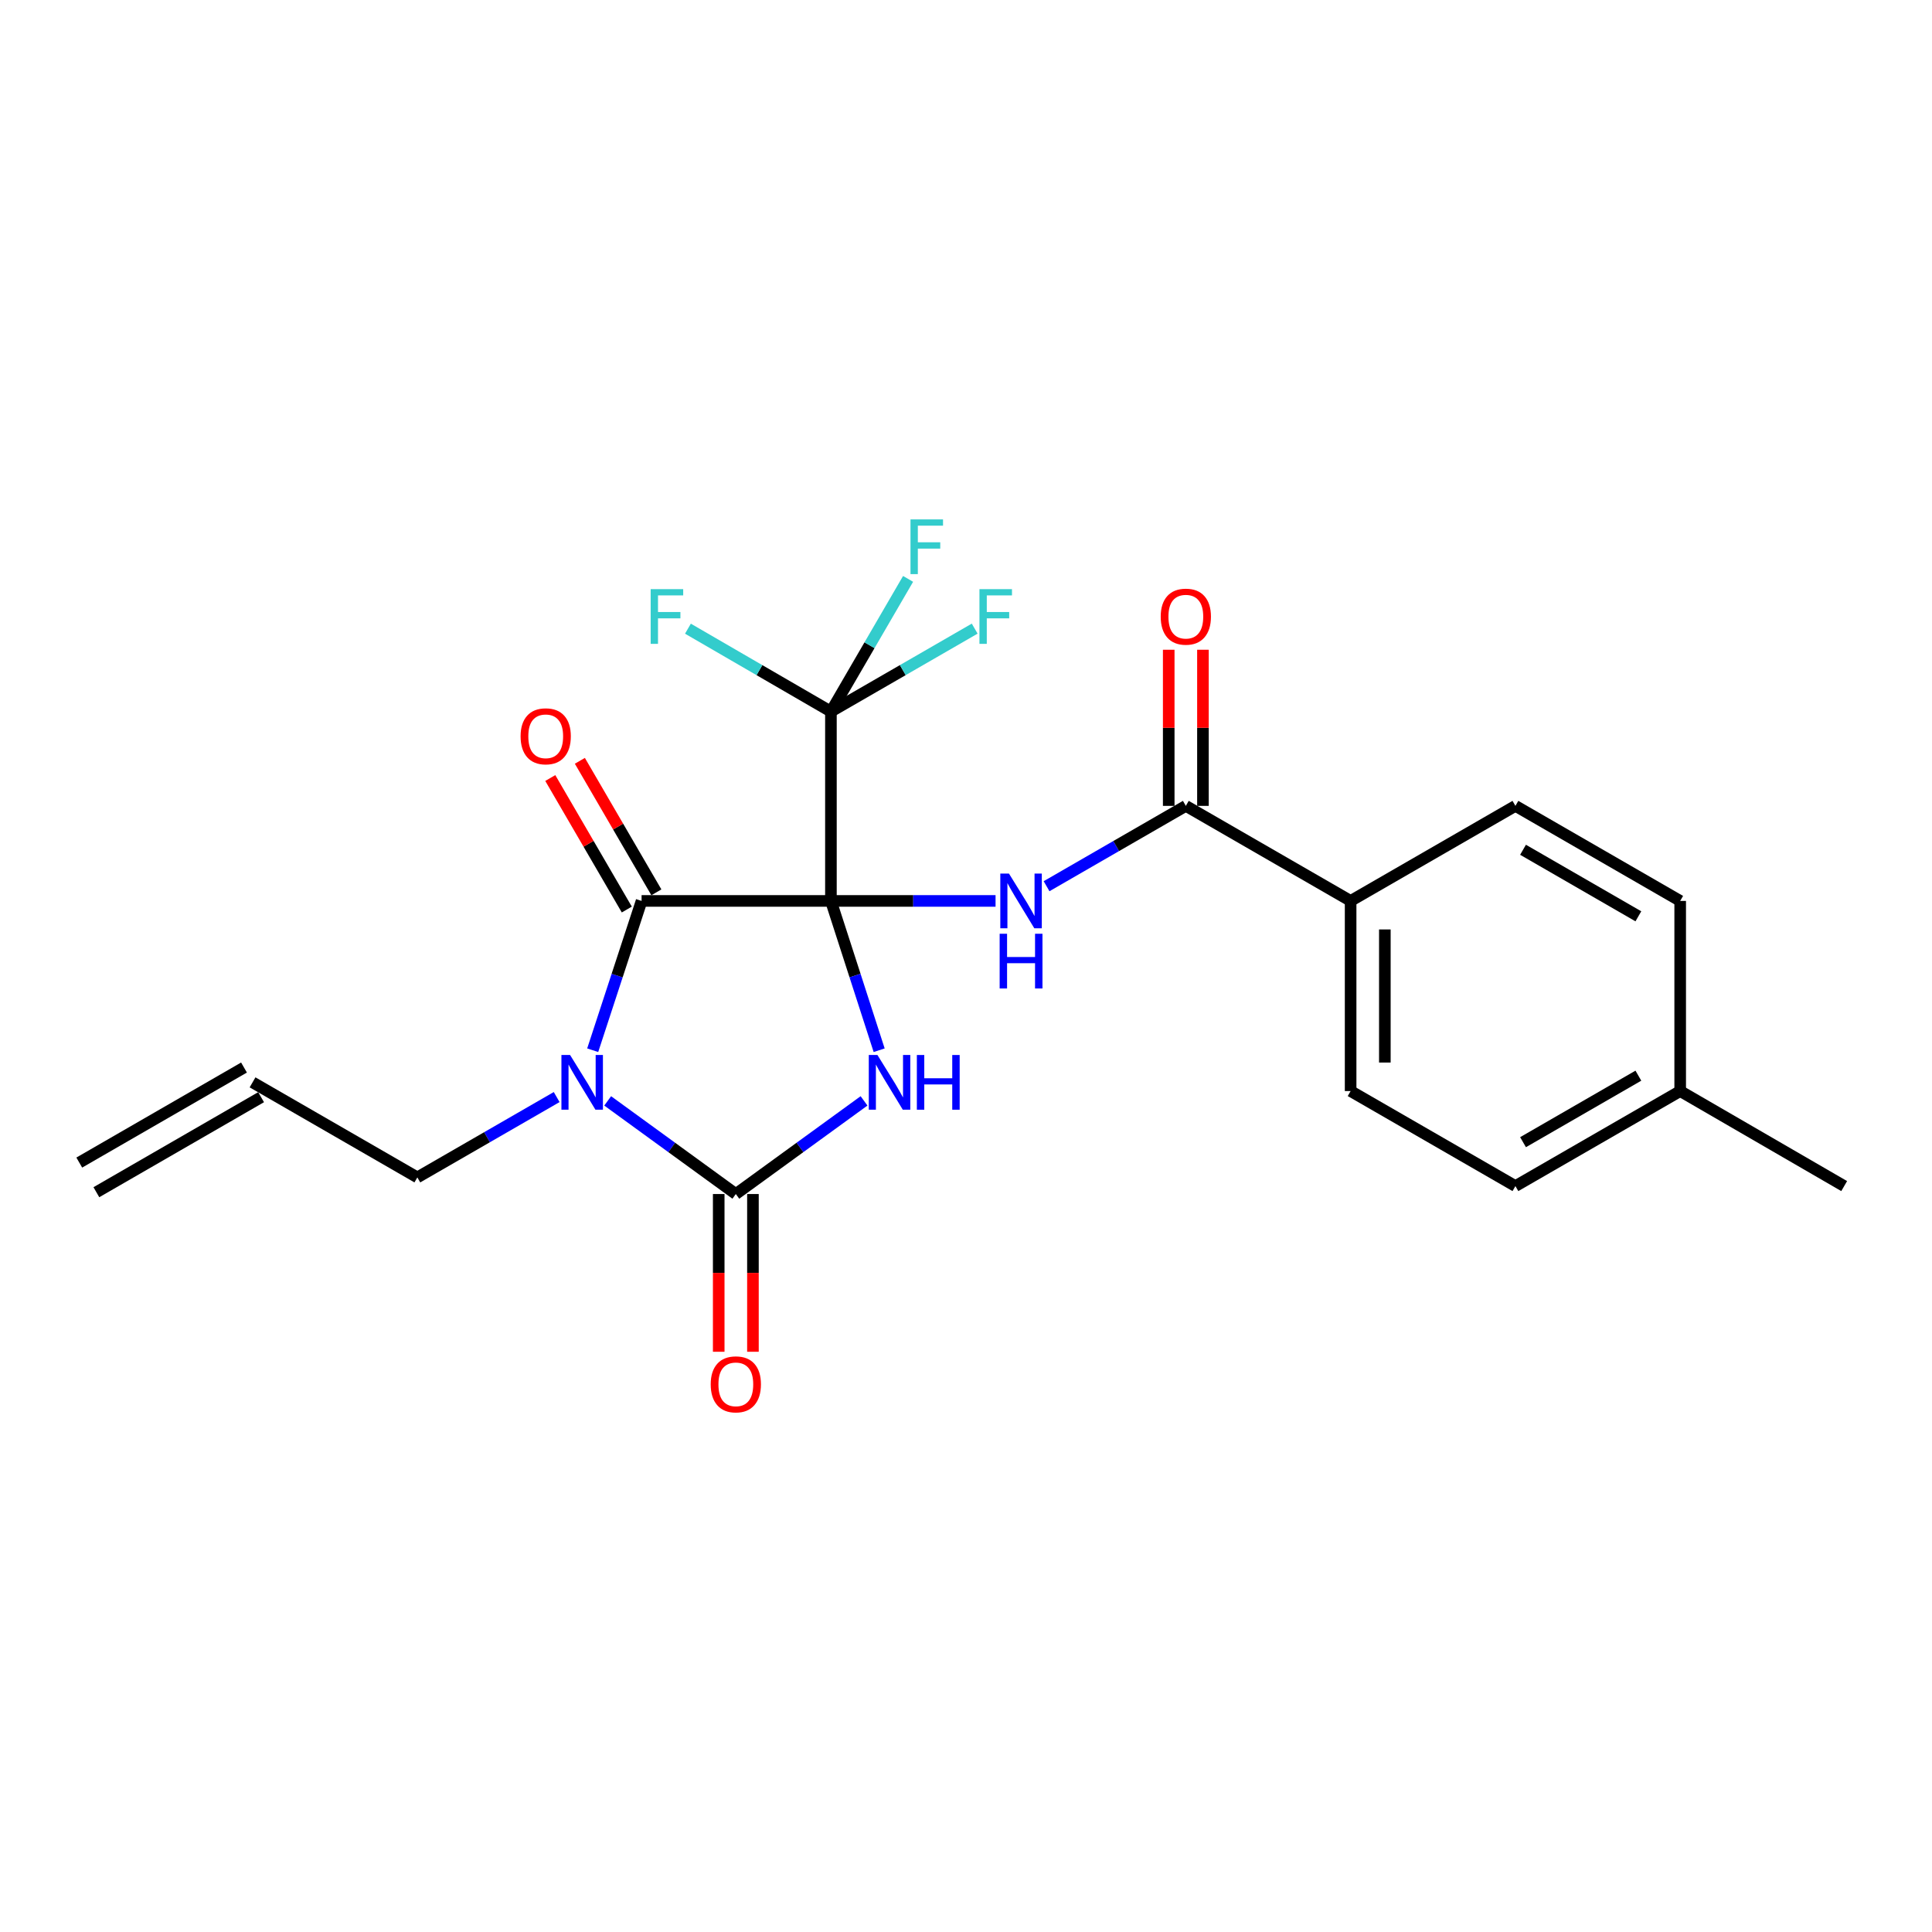 <?xml version='1.0' encoding='iso-8859-1'?>
<svg version='1.1' baseProfile='full'
              xmlns='http://www.w3.org/2000/svg'
                      xmlns:rdkit='http://www.rdkit.org/xml'
                      xmlns:xlink='http://www.w3.org/1999/xlink'
                  xml:space='preserve'
width='1000px' height='1000px' viewBox='0 0 1000 1000'>
<!-- END OF HEADER -->
<rect style='opacity:1.0;fill:#FFFFFF;stroke:none' width='1000' height='1000' x='0' y='0'> </rect>
<path class='bond-0' d='M 430.084,466.319 L 442.567,504.959' style='fill:none;fill-rule:evenodd;stroke:#000000;stroke-width:6px;stroke-linecap:butt;stroke-linejoin:miter;stroke-opacity:1' />
<path class='bond-0' d='M 442.567,504.959 L 455.05,543.599' style='fill:none;fill-rule:evenodd;stroke:#0000FF;stroke-width:6px;stroke-linecap:butt;stroke-linejoin:miter;stroke-opacity:1' />
<path class='bond-2' d='M 430.084,466.319 L 332.084,466.319' style='fill:none;fill-rule:evenodd;stroke:#000000;stroke-width:6px;stroke-linecap:butt;stroke-linejoin:miter;stroke-opacity:1' />
<path class='bond-4' d='M 430.084,466.319 L 472.691,466.319' style='fill:none;fill-rule:evenodd;stroke:#000000;stroke-width:6px;stroke-linecap:butt;stroke-linejoin:miter;stroke-opacity:1' />
<path class='bond-4' d='M 472.691,466.319 L 515.297,466.319' style='fill:none;fill-rule:evenodd;stroke:#0000FF;stroke-width:6px;stroke-linecap:butt;stroke-linejoin:miter;stroke-opacity:1' />
<path class='bond-5' d='M 430.084,466.319 L 430.084,368.319' style='fill:none;fill-rule:evenodd;stroke:#000000;stroke-width:6px;stroke-linecap:butt;stroke-linejoin:miter;stroke-opacity:1' />
<path class='bond-3' d='M 447.224,569.815 L 414.043,593.921' style='fill:none;fill-rule:evenodd;stroke:#0000FF;stroke-width:6px;stroke-linecap:butt;stroke-linejoin:miter;stroke-opacity:1' />
<path class='bond-3' d='M 414.043,593.921 L 380.863,618.028' style='fill:none;fill-rule:evenodd;stroke:#000000;stroke-width:6px;stroke-linecap:butt;stroke-linejoin:miter;stroke-opacity:1' />
<path class='bond-1' d='M 306.779,543.595 L 319.432,504.957' style='fill:none;fill-rule:evenodd;stroke:#0000FF;stroke-width:6px;stroke-linecap:butt;stroke-linejoin:miter;stroke-opacity:1' />
<path class='bond-1' d='M 319.432,504.957 L 332.084,466.319' style='fill:none;fill-rule:evenodd;stroke:#000000;stroke-width:6px;stroke-linecap:butt;stroke-linejoin:miter;stroke-opacity:1' />
<path class='bond-11' d='M 288.131,567.838 L 252.074,588.628' style='fill:none;fill-rule:evenodd;stroke:#0000FF;stroke-width:6px;stroke-linecap:butt;stroke-linejoin:miter;stroke-opacity:1' />
<path class='bond-11' d='M 252.074,588.628 L 216.017,609.418' style='fill:none;fill-rule:evenodd;stroke:#000000;stroke-width:6px;stroke-linecap:butt;stroke-linejoin:miter;stroke-opacity:1' />
<path class='bond-23' d='M 314.531,569.818 L 347.697,593.923' style='fill:none;fill-rule:evenodd;stroke:#0000FF;stroke-width:6px;stroke-linecap:butt;stroke-linejoin:miter;stroke-opacity:1' />
<path class='bond-23' d='M 347.697,593.923 L 380.863,618.028' style='fill:none;fill-rule:evenodd;stroke:#000000;stroke-width:6px;stroke-linecap:butt;stroke-linejoin:miter;stroke-opacity:1' />
<path class='bond-8' d='M 339.739,461.866 L 319.938,427.831' style='fill:none;fill-rule:evenodd;stroke:#000000;stroke-width:6px;stroke-linecap:butt;stroke-linejoin:miter;stroke-opacity:1' />
<path class='bond-8' d='M 319.938,427.831 L 300.137,393.797' style='fill:none;fill-rule:evenodd;stroke:#FF0000;stroke-width:6px;stroke-linecap:butt;stroke-linejoin:miter;stroke-opacity:1' />
<path class='bond-8' d='M 324.429,470.773 L 304.628,436.738' style='fill:none;fill-rule:evenodd;stroke:#000000;stroke-width:6px;stroke-linecap:butt;stroke-linejoin:miter;stroke-opacity:1' />
<path class='bond-8' d='M 304.628,436.738 L 284.827,402.704' style='fill:none;fill-rule:evenodd;stroke:#FF0000;stroke-width:6px;stroke-linecap:butt;stroke-linejoin:miter;stroke-opacity:1' />
<path class='bond-7' d='M 372.007,618.028 L 372.007,658.849' style='fill:none;fill-rule:evenodd;stroke:#000000;stroke-width:6px;stroke-linecap:butt;stroke-linejoin:miter;stroke-opacity:1' />
<path class='bond-7' d='M 372.007,658.849 L 372.007,699.671' style='fill:none;fill-rule:evenodd;stroke:#FF0000;stroke-width:6px;stroke-linecap:butt;stroke-linejoin:miter;stroke-opacity:1' />
<path class='bond-7' d='M 389.719,618.028 L 389.719,658.849' style='fill:none;fill-rule:evenodd;stroke:#000000;stroke-width:6px;stroke-linecap:butt;stroke-linejoin:miter;stroke-opacity:1' />
<path class='bond-7' d='M 389.719,658.849 L 389.719,699.671' style='fill:none;fill-rule:evenodd;stroke:#FF0000;stroke-width:6px;stroke-linecap:butt;stroke-linejoin:miter;stroke-opacity:1' />
<path class='bond-6' d='M 541.699,458.703 L 577.742,437.91' style='fill:none;fill-rule:evenodd;stroke:#0000FF;stroke-width:6px;stroke-linecap:butt;stroke-linejoin:miter;stroke-opacity:1' />
<path class='bond-6' d='M 577.742,437.91 L 613.784,417.118' style='fill:none;fill-rule:evenodd;stroke:#000000;stroke-width:6px;stroke-linecap:butt;stroke-linejoin:miter;stroke-opacity:1' />
<path class='bond-12' d='M 430.084,368.319 L 393.079,346.861' style='fill:none;fill-rule:evenodd;stroke:#000000;stroke-width:6px;stroke-linecap:butt;stroke-linejoin:miter;stroke-opacity:1' />
<path class='bond-12' d='M 393.079,346.861 L 356.074,325.403' style='fill:none;fill-rule:evenodd;stroke:#33CCCC;stroke-width:6px;stroke-linecap:butt;stroke-linejoin:miter;stroke-opacity:1' />
<path class='bond-13' d='M 430.084,368.319 L 467.291,346.848' style='fill:none;fill-rule:evenodd;stroke:#000000;stroke-width:6px;stroke-linecap:butt;stroke-linejoin:miter;stroke-opacity:1' />
<path class='bond-13' d='M 467.291,346.848 L 504.498,325.377' style='fill:none;fill-rule:evenodd;stroke:#33CCCC;stroke-width:6px;stroke-linecap:butt;stroke-linejoin:miter;stroke-opacity:1' />
<path class='bond-14' d='M 430.084,368.319 L 450.053,333.975' style='fill:none;fill-rule:evenodd;stroke:#000000;stroke-width:6px;stroke-linecap:butt;stroke-linejoin:miter;stroke-opacity:1' />
<path class='bond-14' d='M 450.053,333.975 L 470.022,299.631' style='fill:none;fill-rule:evenodd;stroke:#33CCCC;stroke-width:6px;stroke-linecap:butt;stroke-linejoin:miter;stroke-opacity:1' />
<path class='bond-9' d='M 613.784,417.118 L 699.08,466.319' style='fill:none;fill-rule:evenodd;stroke:#000000;stroke-width:6px;stroke-linecap:butt;stroke-linejoin:miter;stroke-opacity:1' />
<path class='bond-10' d='M 622.64,417.118 L 622.64,376.713' style='fill:none;fill-rule:evenodd;stroke:#000000;stroke-width:6px;stroke-linecap:butt;stroke-linejoin:miter;stroke-opacity:1' />
<path class='bond-10' d='M 622.64,376.713 L 622.64,336.308' style='fill:none;fill-rule:evenodd;stroke:#FF0000;stroke-width:6px;stroke-linecap:butt;stroke-linejoin:miter;stroke-opacity:1' />
<path class='bond-10' d='M 604.928,417.118 L 604.928,376.713' style='fill:none;fill-rule:evenodd;stroke:#000000;stroke-width:6px;stroke-linecap:butt;stroke-linejoin:miter;stroke-opacity:1' />
<path class='bond-10' d='M 604.928,376.713 L 604.928,336.308' style='fill:none;fill-rule:evenodd;stroke:#FF0000;stroke-width:6px;stroke-linecap:butt;stroke-linejoin:miter;stroke-opacity:1' />
<path class='bond-16' d='M 699.08,466.319 L 699.08,564.733' style='fill:none;fill-rule:evenodd;stroke:#000000;stroke-width:6px;stroke-linecap:butt;stroke-linejoin:miter;stroke-opacity:1' />
<path class='bond-16' d='M 716.793,481.081 L 716.793,549.971' style='fill:none;fill-rule:evenodd;stroke:#000000;stroke-width:6px;stroke-linecap:butt;stroke-linejoin:miter;stroke-opacity:1' />
<path class='bond-17' d='M 699.08,466.319 L 784.376,417.118' style='fill:none;fill-rule:evenodd;stroke:#000000;stroke-width:6px;stroke-linecap:butt;stroke-linejoin:miter;stroke-opacity:1' />
<path class='bond-15' d='M 216.017,609.418 L 130.721,560.226' style='fill:none;fill-rule:evenodd;stroke:#000000;stroke-width:6px;stroke-linecap:butt;stroke-linejoin:miter;stroke-opacity:1' />
<path class='bond-18' d='M 126.296,552.555 L 41.029,601.746' style='fill:none;fill-rule:evenodd;stroke:#000000;stroke-width:6px;stroke-linecap:butt;stroke-linejoin:miter;stroke-opacity:1' />
<path class='bond-18' d='M 135.147,567.897 L 49.88,617.089' style='fill:none;fill-rule:evenodd;stroke:#000000;stroke-width:6px;stroke-linecap:butt;stroke-linejoin:miter;stroke-opacity:1' />
<path class='bond-20' d='M 699.08,564.733 L 784.376,613.915' style='fill:none;fill-rule:evenodd;stroke:#000000;stroke-width:6px;stroke-linecap:butt;stroke-linejoin:miter;stroke-opacity:1' />
<path class='bond-19' d='M 784.376,417.118 L 869.663,466.319' style='fill:none;fill-rule:evenodd;stroke:#000000;stroke-width:6px;stroke-linecap:butt;stroke-linejoin:miter;stroke-opacity:1' />
<path class='bond-19' d='M 788.318,439.84 L 848.019,474.282' style='fill:none;fill-rule:evenodd;stroke:#000000;stroke-width:6px;stroke-linecap:butt;stroke-linejoin:miter;stroke-opacity:1' />
<path class='bond-24' d='M 869.663,466.319 L 869.663,564.733' style='fill:none;fill-rule:evenodd;stroke:#000000;stroke-width:6px;stroke-linecap:butt;stroke-linejoin:miter;stroke-opacity:1' />
<path class='bond-21' d='M 784.376,613.915 L 869.663,564.733' style='fill:none;fill-rule:evenodd;stroke:#000000;stroke-width:6px;stroke-linecap:butt;stroke-linejoin:miter;stroke-opacity:1' />
<path class='bond-21' d='M 788.321,591.193 L 848.021,556.766' style='fill:none;fill-rule:evenodd;stroke:#000000;stroke-width:6px;stroke-linecap:butt;stroke-linejoin:miter;stroke-opacity:1' />
<path class='bond-22' d='M 869.663,564.733 L 954.545,613.915' style='fill:none;fill-rule:evenodd;stroke:#000000;stroke-width:6px;stroke-linecap:butt;stroke-linejoin:miter;stroke-opacity:1' />
<path  class='atom-1' d='M 454.162 546.066
L 463.442 561.066
Q 464.362 562.546, 465.842 565.226
Q 467.322 567.906, 467.402 568.066
L 467.402 546.066
L 471.162 546.066
L 471.162 574.386
L 467.282 574.386
L 457.322 557.986
Q 456.162 556.066, 454.922 553.866
Q 453.722 551.666, 453.362 550.986
L 453.362 574.386
L 449.682 574.386
L 449.682 546.066
L 454.162 546.066
' fill='#0000FF'/>
<path  class='atom-1' d='M 474.562 546.066
L 478.402 546.066
L 478.402 558.106
L 492.882 558.106
L 492.882 546.066
L 496.722 546.066
L 496.722 574.386
L 492.882 574.386
L 492.882 561.306
L 478.402 561.306
L 478.402 574.386
L 474.562 574.386
L 474.562 546.066
' fill='#0000FF'/>
<path  class='atom-2' d='M 295.073 546.066
L 304.353 561.066
Q 305.273 562.546, 306.753 565.226
Q 308.233 567.906, 308.313 568.066
L 308.313 546.066
L 312.073 546.066
L 312.073 574.386
L 308.193 574.386
L 298.233 557.986
Q 297.073 556.066, 295.833 553.866
Q 294.633 551.666, 294.273 550.986
L 294.273 574.386
L 290.593 574.386
L 290.593 546.066
L 295.073 546.066
' fill='#0000FF'/>
<path  class='atom-5' d='M 522.238 452.159
L 531.518 467.159
Q 532.438 468.639, 533.918 471.319
Q 535.398 473.999, 535.478 474.159
L 535.478 452.159
L 539.238 452.159
L 539.238 480.479
L 535.358 480.479
L 525.398 464.079
Q 524.238 462.159, 522.998 459.959
Q 521.798 457.759, 521.438 457.079
L 521.438 480.479
L 517.758 480.479
L 517.758 452.159
L 522.238 452.159
' fill='#0000FF'/>
<path  class='atom-5' d='M 517.418 483.311
L 521.258 483.311
L 521.258 495.351
L 535.738 495.351
L 535.738 483.311
L 539.578 483.311
L 539.578 511.631
L 535.738 511.631
L 535.738 498.551
L 521.258 498.551
L 521.258 511.631
L 517.418 511.631
L 517.418 483.311
' fill='#0000FF'/>
<path  class='atom-8' d='M 367.863 716.531
Q 367.863 709.731, 371.223 705.931
Q 374.583 702.131, 380.863 702.131
Q 387.143 702.131, 390.503 705.931
Q 393.863 709.731, 393.863 716.531
Q 393.863 723.411, 390.463 727.331
Q 387.063 731.211, 380.863 731.211
Q 374.623 731.211, 371.223 727.331
Q 367.863 723.451, 367.863 716.531
M 380.863 728.011
Q 385.183 728.011, 387.503 725.131
Q 389.863 722.211, 389.863 716.531
Q 389.863 710.971, 387.503 708.171
Q 385.183 705.331, 380.863 705.331
Q 376.543 705.331, 374.183 708.131
Q 371.863 710.931, 371.863 716.531
Q 371.863 722.251, 374.183 725.131
Q 376.543 728.011, 380.863 728.011
' fill='#FF0000'/>
<path  class='atom-9' d='M 269.459 381.103
Q 269.459 374.303, 272.819 370.503
Q 276.179 366.703, 282.459 366.703
Q 288.739 366.703, 292.099 370.503
Q 295.459 374.303, 295.459 381.103
Q 295.459 387.983, 292.059 391.903
Q 288.659 395.783, 282.459 395.783
Q 276.219 395.783, 272.819 391.903
Q 269.459 388.023, 269.459 381.103
M 282.459 392.583
Q 286.779 392.583, 289.099 389.703
Q 291.459 386.783, 291.459 381.103
Q 291.459 375.543, 289.099 372.743
Q 286.779 369.903, 282.459 369.903
Q 278.139 369.903, 275.779 372.703
Q 273.459 375.503, 273.459 381.103
Q 273.459 386.823, 275.779 389.703
Q 278.139 392.583, 282.459 392.583
' fill='#FF0000'/>
<path  class='atom-11' d='M 600.784 319.178
Q 600.784 312.378, 604.144 308.578
Q 607.504 304.778, 613.784 304.778
Q 620.064 304.778, 623.424 308.578
Q 626.784 312.378, 626.784 319.178
Q 626.784 326.058, 623.384 329.978
Q 619.984 333.858, 613.784 333.858
Q 607.544 333.858, 604.144 329.978
Q 600.784 326.098, 600.784 319.178
M 613.784 330.658
Q 618.104 330.658, 620.424 327.778
Q 622.784 324.858, 622.784 319.178
Q 622.784 313.618, 620.424 310.818
Q 618.104 307.978, 613.784 307.978
Q 609.464 307.978, 607.104 310.778
Q 604.784 313.578, 604.784 319.178
Q 604.784 324.898, 607.104 327.778
Q 609.464 330.658, 613.784 330.658
' fill='#FF0000'/>
<path  class='atom-13' d='M 336.781 304.938
L 353.621 304.938
L 353.621 308.178
L 340.581 308.178
L 340.581 316.778
L 352.181 316.778
L 352.181 320.058
L 340.581 320.058
L 340.581 333.258
L 336.781 333.258
L 336.781 304.938
' fill='#33CCCC'/>
<path  class='atom-14' d='M 506.96 304.938
L 523.8 304.938
L 523.8 308.178
L 510.76 308.178
L 510.76 316.778
L 522.36 316.778
L 522.36 320.058
L 510.76 320.058
L 510.76 333.258
L 506.96 333.258
L 506.96 304.938
' fill='#33CCCC'/>
<path  class='atom-15' d='M 471.27 268.843
L 488.11 268.843
L 488.11 272.083
L 475.07 272.083
L 475.07 280.683
L 486.67 280.683
L 486.67 283.963
L 475.07 283.963
L 475.07 297.163
L 471.27 297.163
L 471.27 268.843
' fill='#33CCCC'/>
</svg>
